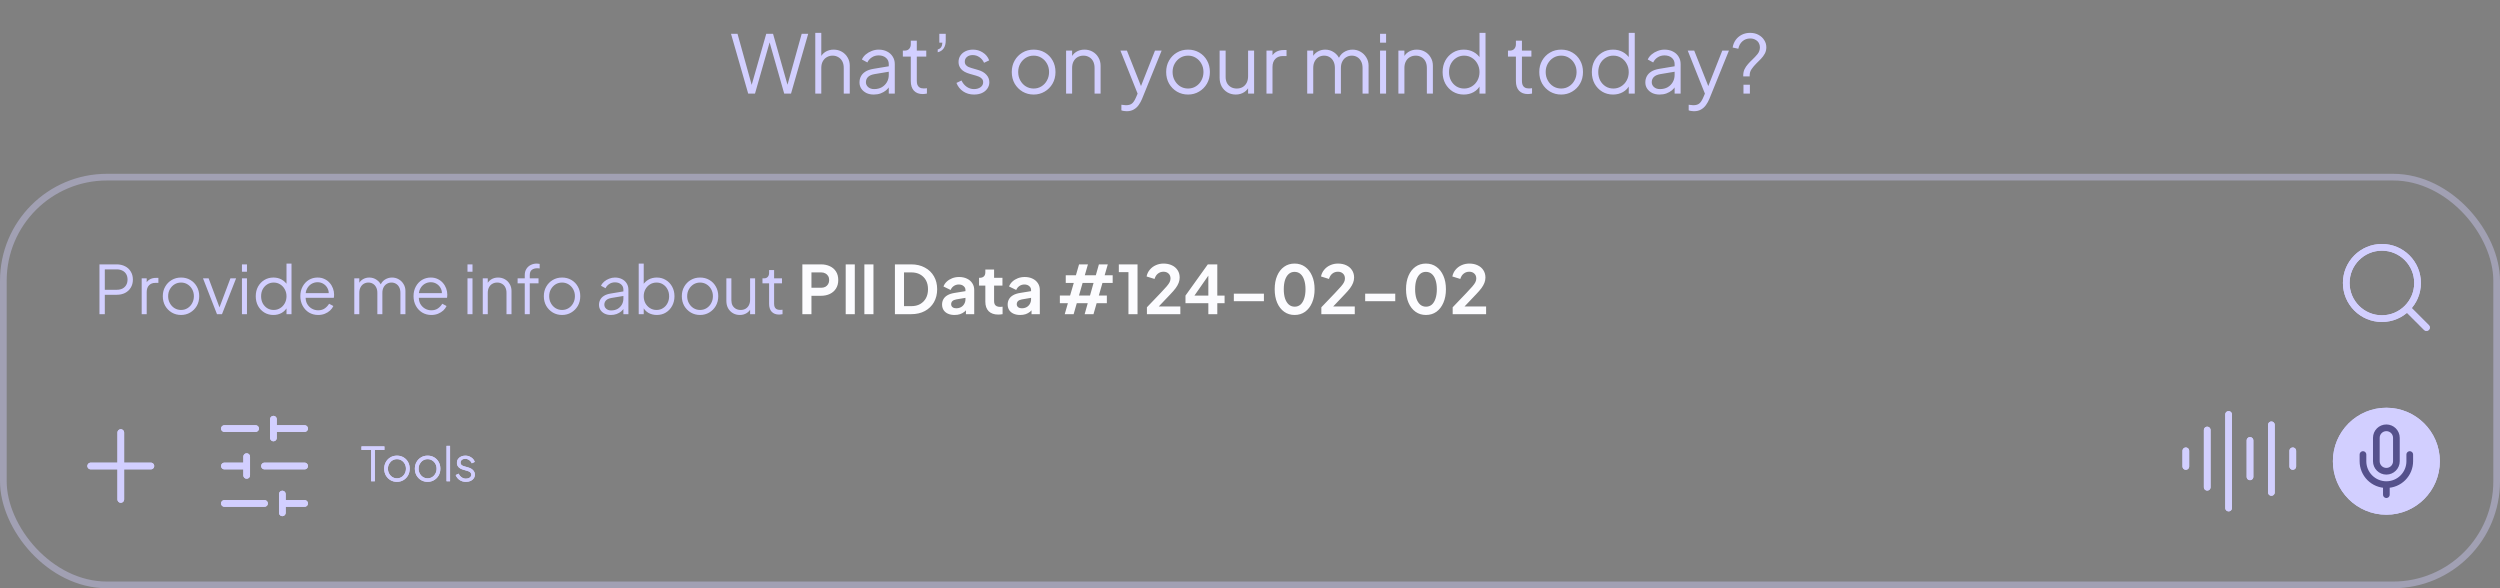 <svg width="374" height="88" viewBox="0 0 374 88" fill="none" xmlns="http://www.w3.org/2000/svg">
<rect x="0" y="0" width="374" height="88" fill="#808080" stroke="none"/>
<path d="M111.929 14L109.361 5.06H110.333L112.553 13.064H112.349L114.629 5.06H115.649L117.917 13.064H117.701L119.933 5.06H120.905L118.337 14H117.317L115.025 5.96H115.241L112.949 14H111.929ZM121.965 14V4.916H122.865V8.816L122.661 8.768C122.821 8.352 123.081 8.024 123.441 7.784C123.809 7.544 124.233 7.424 124.713 7.424C125.169 7.424 125.577 7.528 125.937 7.736C126.305 7.944 126.593 8.232 126.801 8.6C127.017 8.96 127.125 9.368 127.125 9.824V14H126.225V10.172C126.225 9.78 126.153 9.448 126.009 9.176C125.865 8.904 125.665 8.696 125.409 8.552C125.161 8.4 124.877 8.324 124.557 8.324C124.237 8.324 123.949 8.4 123.693 8.552C123.437 8.696 123.233 8.908 123.081 9.188C122.937 9.46 122.865 9.788 122.865 10.172V14H121.965ZM130.704 14.144C130.296 14.144 129.932 14.068 129.612 13.916C129.292 13.756 129.04 13.54 128.856 13.268C128.672 12.996 128.58 12.684 128.58 12.332C128.58 11.996 128.652 11.692 128.796 11.42C128.94 11.14 129.164 10.904 129.468 10.712C129.772 10.52 130.16 10.384 130.632 10.304L133.152 9.884V10.7L130.848 11.084C130.384 11.164 130.048 11.312 129.84 11.528C129.64 11.744 129.54 12 129.54 12.296C129.54 12.584 129.652 12.828 129.876 13.028C130.108 13.228 130.404 13.328 130.764 13.328C131.204 13.328 131.588 13.236 131.916 13.052C132.244 12.86 132.5 12.604 132.684 12.284C132.868 11.964 132.96 11.608 132.96 11.216V9.584C132.96 9.2 132.82 8.888 132.54 8.648C132.26 8.408 131.896 8.288 131.448 8.288C131.056 8.288 130.712 8.388 130.416 8.588C130.12 8.78 129.9 9.032 129.756 9.344L128.94 8.9C129.06 8.628 129.248 8.38 129.504 8.156C129.768 7.932 130.068 7.756 130.404 7.628C130.74 7.492 131.088 7.424 131.448 7.424C131.92 7.424 132.336 7.516 132.696 7.7C133.064 7.884 133.348 8.14 133.548 8.468C133.756 8.788 133.86 9.16 133.86 9.584V14H132.96V12.716L133.092 12.848C132.98 13.088 132.804 13.308 132.564 13.508C132.332 13.7 132.056 13.856 131.736 13.976C131.424 14.088 131.08 14.144 130.704 14.144ZM138.054 14.072C137.478 14.072 137.034 13.904 136.722 13.568C136.41 13.232 136.254 12.752 136.254 12.128V8.468H135.066V7.568H135.366C135.638 7.568 135.854 7.48 136.014 7.304C136.174 7.12 136.254 6.892 136.254 6.62V6.08H137.154V7.568H138.57V8.468H137.154V12.128C137.154 12.344 137.186 12.536 137.25 12.704C137.314 12.864 137.422 12.992 137.574 13.088C137.734 13.184 137.946 13.232 138.21 13.232C138.274 13.232 138.35 13.228 138.438 13.22C138.526 13.212 138.602 13.204 138.666 13.196V14C138.57 14.024 138.462 14.04 138.342 14.048C138.222 14.064 138.126 14.072 138.054 14.072ZM140.282 7.82V7.4C140.522 7.336 140.694 7.22 140.798 7.052C140.91 6.876 140.97 6.652 140.978 6.38H140.522V5.06H141.482V6.068C141.482 6.532 141.382 6.916 141.182 7.22C140.982 7.524 140.682 7.724 140.282 7.82ZM145.713 14.144C145.097 14.144 144.557 13.988 144.093 13.676C143.629 13.364 143.293 12.94 143.085 12.404L143.841 12.044C144.025 12.436 144.281 12.748 144.609 12.98C144.945 13.212 145.313 13.328 145.713 13.328C146.097 13.328 146.421 13.236 146.685 13.052C146.949 12.86 147.081 12.612 147.081 12.308C147.081 12.084 147.017 11.908 146.889 11.78C146.761 11.644 146.613 11.54 146.445 11.468C146.277 11.396 146.129 11.344 146.001 11.312L145.077 11.048C144.485 10.88 144.057 10.644 143.793 10.34C143.529 10.036 143.397 9.684 143.397 9.284C143.397 8.908 143.493 8.58 143.685 8.3C143.877 8.02 144.137 7.804 144.465 7.652C144.793 7.5 145.157 7.424 145.557 7.424C146.101 7.424 146.593 7.568 147.033 7.856C147.481 8.136 147.797 8.528 147.981 9.032L147.213 9.392C147.053 9.032 146.821 8.752 146.517 8.552C146.221 8.344 145.889 8.24 145.521 8.24C145.161 8.24 144.873 8.332 144.657 8.516C144.441 8.7 144.333 8.932 144.333 9.212C144.333 9.428 144.389 9.6 144.501 9.728C144.613 9.856 144.741 9.952 144.885 10.016C145.037 10.08 145.169 10.128 145.281 10.16L146.349 10.472C146.869 10.624 147.273 10.86 147.561 11.18C147.857 11.5 148.005 11.876 148.005 12.308C148.005 12.66 147.905 12.976 147.705 13.256C147.513 13.536 147.245 13.756 146.901 13.916C146.557 14.068 146.161 14.144 145.713 14.144ZM154.637 14.144C154.029 14.144 153.477 14 152.981 13.712C152.485 13.416 152.089 13.016 151.793 12.512C151.505 12 151.361 11.42 151.361 10.772C151.361 10.132 151.505 9.56 151.793 9.056C152.081 8.552 152.469 8.156 152.957 7.868C153.453 7.572 154.013 7.424 154.637 7.424C155.261 7.424 155.817 7.568 156.305 7.856C156.801 8.144 157.189 8.54 157.469 9.044C157.757 9.548 157.901 10.124 157.901 10.772C157.901 11.428 157.753 12.012 157.457 12.524C157.161 13.028 156.765 13.424 156.269 13.712C155.781 14 155.237 14.144 154.637 14.144ZM154.637 13.244C155.069 13.244 155.457 13.136 155.801 12.92C156.153 12.704 156.429 12.408 156.629 12.032C156.837 11.656 156.941 11.236 156.941 10.772C156.941 10.308 156.837 9.892 156.629 9.524C156.429 9.156 156.153 8.864 155.801 8.648C155.457 8.432 155.069 8.324 154.637 8.324C154.205 8.324 153.813 8.432 153.461 8.648C153.117 8.864 152.841 9.156 152.633 9.524C152.425 9.892 152.321 10.308 152.321 10.772C152.321 11.236 152.425 11.656 152.633 12.032C152.841 12.408 153.117 12.704 153.461 12.92C153.813 13.136 154.205 13.244 154.637 13.244ZM159.488 14V7.568H160.388V8.816L160.184 8.768C160.344 8.352 160.604 8.024 160.964 7.784C161.332 7.544 161.756 7.424 162.236 7.424C162.692 7.424 163.1 7.528 163.46 7.736C163.828 7.944 164.116 8.232 164.324 8.6C164.54 8.96 164.648 9.368 164.648 9.824V14H163.748V10.172C163.748 9.78 163.676 9.448 163.532 9.176C163.396 8.904 163.2 8.696 162.944 8.552C162.696 8.4 162.408 8.324 162.08 8.324C161.752 8.324 161.46 8.4 161.204 8.552C160.948 8.696 160.748 8.908 160.604 9.188C160.46 9.46 160.388 9.788 160.388 10.172V14H159.488ZM168.538 16.64C168.41 16.64 168.278 16.628 168.142 16.604C168.014 16.588 167.886 16.556 167.758 16.508V15.668C167.838 15.676 167.938 15.688 168.058 15.704C168.186 15.728 168.314 15.74 168.442 15.74C168.834 15.74 169.134 15.656 169.342 15.488C169.55 15.328 169.754 15.016 169.954 14.552L170.362 13.592L170.338 14.384L167.614 7.568H168.586L170.818 13.196H170.566L172.786 7.568H173.782L170.842 14.816C170.714 15.128 170.55 15.424 170.35 15.704C170.158 15.984 169.914 16.208 169.618 16.376C169.322 16.552 168.962 16.64 168.538 16.64ZM177.735 14.144C177.127 14.144 176.575 14 176.079 13.712C175.583 13.416 175.187 13.016 174.891 12.512C174.603 12 174.459 11.42 174.459 10.772C174.459 10.132 174.603 9.56 174.891 9.056C175.179 8.552 175.567 8.156 176.055 7.868C176.551 7.572 177.111 7.424 177.735 7.424C178.359 7.424 178.915 7.568 179.403 7.856C179.899 8.144 180.287 8.54 180.567 9.044C180.855 9.548 180.999 10.124 180.999 10.772C180.999 11.428 180.851 12.012 180.555 12.524C180.259 13.028 179.863 13.424 179.367 13.712C178.879 14 178.335 14.144 177.735 14.144ZM177.735 13.244C178.167 13.244 178.555 13.136 178.899 12.92C179.251 12.704 179.527 12.408 179.727 12.032C179.935 11.656 180.039 11.236 180.039 10.772C180.039 10.308 179.935 9.892 179.727 9.524C179.527 9.156 179.251 8.864 178.899 8.648C178.555 8.432 178.167 8.324 177.735 8.324C177.303 8.324 176.911 8.432 176.559 8.648C176.215 8.864 175.939 9.156 175.731 9.524C175.523 9.892 175.419 10.308 175.419 10.772C175.419 11.236 175.523 11.656 175.731 12.032C175.939 12.408 176.215 12.704 176.559 12.92C176.911 13.136 177.303 13.244 177.735 13.244ZM184.866 14.144C184.418 14.144 184.01 14.04 183.642 13.832C183.274 13.616 182.982 13.32 182.766 12.944C182.558 12.56 182.454 12.12 182.454 11.624V7.568H183.354V11.516C183.354 11.86 183.422 12.164 183.558 12.428C183.702 12.684 183.898 12.884 184.146 13.028C184.402 13.172 184.694 13.244 185.022 13.244C185.35 13.244 185.642 13.172 185.898 13.028C186.154 12.876 186.354 12.664 186.498 12.392C186.642 12.112 186.714 11.78 186.714 11.396V7.568H187.614V14H186.714V12.752L186.918 12.8C186.766 13.216 186.506 13.544 186.138 13.784C185.77 14.024 185.346 14.144 184.866 14.144ZM189.465 14V7.568H190.365V8.624L190.245 8.468C190.397 8.164 190.625 7.924 190.929 7.748C191.241 7.572 191.617 7.484 192.057 7.484H192.465V8.384H191.901C191.437 8.384 191.065 8.528 190.785 8.816C190.505 9.104 190.365 9.512 190.365 10.04V14H189.465ZM195.559 14V7.568H196.459V8.792L196.315 8.612C196.491 8.236 196.751 7.944 197.095 7.736C197.447 7.528 197.831 7.424 198.247 7.424C198.743 7.424 199.191 7.564 199.591 7.844C199.991 8.124 200.275 8.488 200.443 8.936L200.191 8.948C200.351 8.452 200.627 8.076 201.019 7.82C201.419 7.556 201.859 7.424 202.339 7.424C202.771 7.424 203.167 7.528 203.527 7.736C203.895 7.944 204.187 8.232 204.403 8.6C204.627 8.96 204.739 9.368 204.739 9.824V14H203.839V10.172C203.839 9.78 203.767 9.448 203.623 9.176C203.487 8.904 203.299 8.696 203.059 8.552C202.819 8.4 202.543 8.324 202.231 8.324C201.927 8.324 201.651 8.4 201.403 8.552C201.155 8.696 200.959 8.908 200.815 9.188C200.671 9.46 200.599 9.788 200.599 10.172V14H199.699V10.172C199.699 9.78 199.627 9.448 199.483 9.176C199.347 8.904 199.159 8.696 198.919 8.552C198.679 8.4 198.403 8.324 198.091 8.324C197.779 8.324 197.499 8.4 197.251 8.552C197.011 8.696 196.819 8.908 196.675 9.188C196.531 9.46 196.459 9.788 196.459 10.172V14H195.559ZM206.457 14V7.568H207.357V14H206.457ZM206.457 6.38V5.06H207.357V6.38H206.457ZM209.199 14V7.568H210.099V8.816L209.895 8.768C210.055 8.352 210.315 8.024 210.675 7.784C211.043 7.544 211.467 7.424 211.947 7.424C212.403 7.424 212.811 7.528 213.171 7.736C213.539 7.944 213.827 8.232 214.035 8.6C214.251 8.96 214.359 9.368 214.359 9.824V14H213.459V10.172C213.459 9.78 213.387 9.448 213.243 9.176C213.107 8.904 212.911 8.696 212.655 8.552C212.407 8.4 212.119 8.324 211.791 8.324C211.463 8.324 211.171 8.4 210.915 8.552C210.659 8.696 210.459 8.908 210.315 9.188C210.171 9.46 210.099 9.788 210.099 10.172V14H209.199ZM218.982 14.144C218.382 14.144 217.842 14 217.362 13.712C216.882 13.416 216.502 13.016 216.222 12.512C215.95 12 215.814 11.424 215.814 10.784C215.814 10.136 215.95 9.56 216.222 9.056C216.502 8.552 216.878 8.156 217.35 7.868C217.83 7.572 218.374 7.424 218.982 7.424C219.534 7.424 220.026 7.544 220.458 7.784C220.89 8.024 221.23 8.348 221.478 8.756L221.334 9.008V4.916H222.234V14H221.334V12.56L221.478 12.692C221.254 13.156 220.918 13.516 220.47 13.772C220.03 14.02 219.534 14.144 218.982 14.144ZM219.03 13.244C219.462 13.244 219.85 13.136 220.194 12.92C220.546 12.704 220.822 12.412 221.022 12.044C221.23 11.668 221.334 11.248 221.334 10.784C221.334 10.32 221.23 9.904 221.022 9.536C220.822 9.16 220.546 8.864 220.194 8.648C219.85 8.432 219.462 8.324 219.03 8.324C218.606 8.324 218.222 8.432 217.878 8.648C217.534 8.864 217.262 9.156 217.062 9.524C216.87 9.892 216.774 10.312 216.774 10.784C216.774 11.248 216.87 11.668 217.062 12.044C217.262 12.412 217.53 12.704 217.866 12.92C218.21 13.136 218.598 13.244 219.03 13.244ZM228.581 14.072C228.005 14.072 227.561 13.904 227.249 13.568C226.937 13.232 226.781 12.752 226.781 12.128V8.468H225.593V7.568H225.893C226.165 7.568 226.381 7.48 226.541 7.304C226.701 7.12 226.781 6.892 226.781 6.62V6.08H227.681V7.568H229.097V8.468H227.681V12.128C227.681 12.344 227.713 12.536 227.777 12.704C227.841 12.864 227.949 12.992 228.101 13.088C228.261 13.184 228.473 13.232 228.737 13.232C228.801 13.232 228.877 13.228 228.965 13.22C229.053 13.212 229.129 13.204 229.193 13.196V14C229.097 14.024 228.989 14.04 228.869 14.048C228.749 14.064 228.653 14.072 228.581 14.072ZM233.551 14.144C232.943 14.144 232.391 14 231.895 13.712C231.399 13.416 231.003 13.016 230.707 12.512C230.419 12 230.275 11.42 230.275 10.772C230.275 10.132 230.419 9.56 230.707 9.056C230.995 8.552 231.383 8.156 231.871 7.868C232.367 7.572 232.927 7.424 233.551 7.424C234.175 7.424 234.731 7.568 235.219 7.856C235.715 8.144 236.103 8.54 236.383 9.044C236.671 9.548 236.815 10.124 236.815 10.772C236.815 11.428 236.667 12.012 236.371 12.524C236.075 13.028 235.679 13.424 235.183 13.712C234.695 14 234.151 14.144 233.551 14.144ZM233.551 13.244C233.983 13.244 234.371 13.136 234.715 12.92C235.067 12.704 235.343 12.408 235.543 12.032C235.751 11.656 235.855 11.236 235.855 10.772C235.855 10.308 235.751 9.892 235.543 9.524C235.343 9.156 235.067 8.864 234.715 8.648C234.371 8.432 233.983 8.324 233.551 8.324C233.119 8.324 232.727 8.432 232.375 8.648C232.031 8.864 231.755 9.156 231.547 9.524C231.339 9.892 231.235 10.308 231.235 10.772C231.235 11.236 231.339 11.656 231.547 12.032C231.755 12.408 232.031 12.704 232.375 12.92C232.727 13.136 233.119 13.244 233.551 13.244ZM241.307 14.144C240.707 14.144 240.167 14 239.687 13.712C239.207 13.416 238.827 13.016 238.547 12.512C238.275 12 238.139 11.424 238.139 10.784C238.139 10.136 238.275 9.56 238.547 9.056C238.827 8.552 239.203 8.156 239.675 7.868C240.155 7.572 240.699 7.424 241.307 7.424C241.859 7.424 242.351 7.544 242.783 7.784C243.215 8.024 243.555 8.348 243.803 8.756L243.659 9.008V4.916H244.559V14H243.659V12.56L243.803 12.692C243.579 13.156 243.243 13.516 242.795 13.772C242.355 14.02 241.859 14.144 241.307 14.144ZM241.355 13.244C241.787 13.244 242.175 13.136 242.519 12.92C242.871 12.704 243.147 12.412 243.347 12.044C243.555 11.668 243.659 11.248 243.659 10.784C243.659 10.32 243.555 9.904 243.347 9.536C243.147 9.16 242.871 8.864 242.519 8.648C242.175 8.432 241.787 8.324 241.355 8.324C240.931 8.324 240.547 8.432 240.203 8.648C239.859 8.864 239.587 9.156 239.387 9.524C239.195 9.892 239.099 10.312 239.099 10.784C239.099 11.248 239.195 11.668 239.387 12.044C239.587 12.412 239.855 12.704 240.191 12.92C240.535 13.136 240.923 13.244 241.355 13.244ZM248.266 14.144C247.858 14.144 247.494 14.068 247.174 13.916C246.854 13.756 246.602 13.54 246.418 13.268C246.234 12.996 246.142 12.684 246.142 12.332C246.142 11.996 246.214 11.692 246.358 11.42C246.502 11.14 246.726 10.904 247.03 10.712C247.334 10.52 247.722 10.384 248.194 10.304L250.714 9.884V10.7L248.41 11.084C247.946 11.164 247.61 11.312 247.402 11.528C247.202 11.744 247.102 12 247.102 12.296C247.102 12.584 247.214 12.828 247.438 13.028C247.67 13.228 247.966 13.328 248.326 13.328C248.766 13.328 249.15 13.236 249.478 13.052C249.806 12.86 250.062 12.604 250.246 12.284C250.43 11.964 250.522 11.608 250.522 11.216V9.584C250.522 9.2 250.382 8.888 250.102 8.648C249.822 8.408 249.458 8.288 249.01 8.288C248.618 8.288 248.274 8.388 247.978 8.588C247.682 8.78 247.462 9.032 247.318 9.344L246.502 8.9C246.622 8.628 246.81 8.38 247.066 8.156C247.33 7.932 247.63 7.756 247.966 7.628C248.302 7.492 248.65 7.424 249.01 7.424C249.482 7.424 249.898 7.516 250.258 7.7C250.626 7.884 250.91 8.14 251.11 8.468C251.318 8.788 251.422 9.16 251.422 9.584V14H250.522V12.716L250.654 12.848C250.542 13.088 250.366 13.308 250.126 13.508C249.894 13.7 249.618 13.856 249.298 13.976C248.986 14.088 248.642 14.144 248.266 14.144ZM253.406 16.64C253.278 16.64 253.146 16.628 253.01 16.604C252.882 16.588 252.754 16.556 252.626 16.508V15.668C252.706 15.676 252.806 15.688 252.926 15.704C253.054 15.728 253.182 15.74 253.31 15.74C253.702 15.74 254.002 15.656 254.21 15.488C254.418 15.328 254.622 15.016 254.822 14.552L255.23 13.592L255.206 14.384L252.482 7.568H253.454L255.686 13.196H255.434L257.654 7.568H258.65L255.71 14.816C255.582 15.128 255.418 15.424 255.218 15.704C255.026 15.984 254.782 16.208 254.486 16.376C254.19 16.552 253.83 16.64 253.406 16.64ZM260.787 11.432V11.312C260.787 10.952 260.851 10.636 260.979 10.364C261.115 10.084 261.283 9.832 261.483 9.608C261.683 9.376 261.891 9.16 262.107 8.96C262.411 8.672 262.683 8.384 262.923 8.096C263.163 7.8 263.283 7.456 263.283 7.064C263.283 6.84 263.227 6.628 263.115 6.428C263.003 6.228 262.835 6.068 262.611 5.948C262.395 5.82 262.131 5.756 261.819 5.756C261.371 5.756 260.987 5.896 260.667 6.176C260.347 6.456 260.143 6.828 260.055 7.292L259.203 7.112C259.275 6.672 259.431 6.288 259.671 5.96C259.911 5.632 260.215 5.376 260.583 5.192C260.951 5.008 261.363 4.916 261.819 4.916C262.299 4.916 262.719 5.016 263.079 5.216C263.447 5.416 263.731 5.68 263.931 6.008C264.139 6.328 264.243 6.68 264.243 7.064C264.243 7.424 264.167 7.744 264.015 8.024C263.863 8.304 263.671 8.564 263.439 8.804C263.207 9.036 262.975 9.268 262.743 9.5C262.479 9.764 262.247 10.04 262.047 10.328C261.847 10.608 261.747 10.936 261.747 11.312V11.432H260.787ZM260.823 14V12.68H261.783V14H260.823Z" fill="#D2CFFF"/>
<rect x="0.5" y="26.5" width="373" height="61" rx="15.5" stroke="#D2CFFF" stroke-opacity="0.4"/>
<path d="M363 49L360.107 46.107M361.667 42.333C361.667 45.279 359.279 47.667 356.333 47.667C353.388 47.667 351 45.279 351 42.333C351 39.388 353.388 37 356.333 37C359.279 37 361.667 39.388 361.667 42.333Z" stroke="#D2CFFF" stroke-linecap="round" stroke-linejoin="round"/>
<path d="M14.88 47V39.55H17.44C17.927 39.55 18.353 39.647 18.72 39.84C19.087 40.027 19.37 40.293 19.57 40.64C19.777 40.98 19.88 41.377 19.88 41.83C19.88 42.283 19.777 42.68 19.57 43.02C19.37 43.36 19.087 43.627 18.72 43.82C18.36 44.007 17.933 44.1 17.44 44.1H15.68V47H14.88ZM15.68 43.35H17.48C17.8 43.35 18.08 43.29 18.32 43.17C18.56 43.043 18.747 42.867 18.88 42.64C19.013 42.407 19.08 42.133 19.08 41.82C19.08 41.507 19.013 41.237 18.88 41.01C18.747 40.783 18.56 40.61 18.32 40.49C18.08 40.363 17.8 40.3 17.48 40.3H15.68V43.35ZM21.196 47V41.64H21.946V42.52L21.846 42.39C21.972 42.137 22.162 41.937 22.416 41.79C22.676 41.643 22.989 41.57 23.356 41.57H23.696V42.32H23.226C22.839 42.32 22.529 42.44 22.296 42.68C22.062 42.92 21.946 43.26 21.946 43.7V47H21.196ZM27.085 47.12C26.578 47.12 26.118 47 25.705 46.76C25.291 46.513 24.961 46.18 24.715 45.76C24.475 45.333 24.355 44.85 24.355 44.31C24.355 43.777 24.475 43.3 24.715 42.88C24.955 42.46 25.278 42.13 25.685 41.89C26.098 41.643 26.565 41.52 27.085 41.52C27.605 41.52 28.068 41.64 28.475 41.88C28.888 42.12 29.211 42.45 29.445 42.87C29.685 43.29 29.805 43.77 29.805 44.31C29.805 44.857 29.681 45.343 29.435 45.77C29.188 46.19 28.858 46.52 28.445 46.76C28.038 47 27.585 47.12 27.085 47.12ZM27.085 46.37C27.445 46.37 27.768 46.28 28.055 46.1C28.348 45.92 28.578 45.673 28.745 45.36C28.918 45.047 29.005 44.697 29.005 44.31C29.005 43.923 28.918 43.577 28.745 43.27C28.578 42.963 28.348 42.72 28.055 42.54C27.768 42.36 27.445 42.27 27.085 42.27C26.725 42.27 26.398 42.36 26.105 42.54C25.818 42.72 25.588 42.963 25.415 43.27C25.241 43.577 25.155 43.923 25.155 44.31C25.155 44.697 25.241 45.047 25.415 45.36C25.588 45.673 25.818 45.92 26.105 46.1C26.398 46.28 26.725 46.37 27.085 46.37ZM32.46 47L30.37 41.64H31.21L32.97 46.34H32.7L34.47 41.64H35.32L33.21 47H32.46ZM36.196 47V41.64H36.946V47H36.196ZM36.196 40.65V39.55H36.946V40.65H36.196ZM40.901 47.12C40.401 47.12 39.951 47 39.551 46.76C39.151 46.513 38.834 46.18 38.601 45.76C38.374 45.333 38.261 44.853 38.261 44.32C38.261 43.78 38.374 43.3 38.601 42.88C38.834 42.46 39.148 42.13 39.541 41.89C39.941 41.643 40.394 41.52 40.901 41.52C41.361 41.52 41.771 41.62 42.131 41.82C42.491 42.02 42.774 42.29 42.981 42.63L42.861 42.84V39.43H43.611V47H42.861V45.8L42.981 45.91C42.794 46.297 42.514 46.597 42.141 46.81C41.774 47.017 41.361 47.12 40.901 47.12ZM40.941 46.37C41.301 46.37 41.624 46.28 41.911 46.1C42.204 45.92 42.434 45.677 42.601 45.37C42.774 45.057 42.861 44.707 42.861 44.32C42.861 43.933 42.774 43.587 42.601 43.28C42.434 42.967 42.204 42.72 41.911 42.54C41.624 42.36 41.301 42.27 40.941 42.27C40.588 42.27 40.268 42.36 39.981 42.54C39.694 42.72 39.468 42.963 39.301 43.27C39.141 43.577 39.061 43.927 39.061 44.32C39.061 44.707 39.141 45.057 39.301 45.37C39.468 45.677 39.691 45.92 39.971 46.1C40.258 46.28 40.581 46.37 40.941 46.37ZM47.591 47.12C47.091 47.12 46.638 47 46.231 46.76C45.831 46.513 45.514 46.177 45.281 45.75C45.047 45.323 44.931 44.84 44.931 44.3C44.931 43.76 45.044 43.283 45.271 42.87C45.498 42.45 45.804 42.12 46.191 41.88C46.584 41.64 47.024 41.52 47.511 41.52C47.898 41.52 48.241 41.593 48.541 41.74C48.847 41.88 49.108 42.073 49.321 42.32C49.534 42.56 49.697 42.833 49.811 43.14C49.924 43.44 49.981 43.75 49.981 44.07C49.981 44.137 49.977 44.213 49.971 44.3C49.964 44.38 49.954 44.463 49.941 44.55H45.411V43.85H49.511L49.151 44.15C49.211 43.783 49.167 43.457 49.021 43.17C48.881 42.877 48.678 42.647 48.411 42.48C48.144 42.307 47.844 42.22 47.511 42.22C47.178 42.22 46.867 42.307 46.581 42.48C46.301 42.653 46.081 42.897 45.921 43.21C45.761 43.517 45.697 43.883 45.731 44.31C45.697 44.737 45.764 45.11 45.931 45.43C46.104 45.743 46.337 45.987 46.631 46.16C46.931 46.333 47.251 46.42 47.591 46.42C47.984 46.42 48.314 46.327 48.581 46.14C48.847 45.953 49.064 45.72 49.231 45.44L49.871 45.78C49.764 46.02 49.601 46.243 49.381 46.45C49.161 46.65 48.898 46.813 48.591 46.94C48.291 47.06 47.958 47.12 47.591 47.12ZM53.002 47V41.64H53.752V42.66L53.632 42.51C53.779 42.197 53.996 41.953 54.282 41.78C54.576 41.607 54.896 41.52 55.242 41.52C55.656 41.52 56.029 41.637 56.362 41.87C56.696 42.103 56.932 42.407 57.072 42.78L56.862 42.79C56.996 42.377 57.226 42.063 57.552 41.85C57.886 41.63 58.252 41.52 58.652 41.52C59.012 41.52 59.342 41.607 59.642 41.78C59.949 41.953 60.192 42.193 60.372 42.5C60.559 42.8 60.652 43.14 60.652 43.52V47H59.902V43.81C59.902 43.483 59.842 43.207 59.722 42.98C59.609 42.753 59.452 42.58 59.252 42.46C59.052 42.333 58.822 42.27 58.562 42.27C58.309 42.27 58.079 42.333 57.872 42.46C57.666 42.58 57.502 42.757 57.382 42.99C57.262 43.217 57.202 43.49 57.202 43.81V47H56.452V43.81C56.452 43.483 56.392 43.207 56.272 42.98C56.159 42.753 56.002 42.58 55.802 42.46C55.602 42.333 55.372 42.27 55.112 42.27C54.852 42.27 54.619 42.333 54.412 42.46C54.212 42.58 54.052 42.757 53.932 42.99C53.812 43.217 53.752 43.49 53.752 43.81V47H53.002ZM64.525 47.12C64.025 47.12 63.571 47 63.164 46.76C62.764 46.513 62.448 46.177 62.215 45.75C61.981 45.323 61.864 44.84 61.864 44.3C61.864 43.76 61.978 43.283 62.205 42.87C62.431 42.45 62.738 42.12 63.124 41.88C63.518 41.64 63.958 41.52 64.445 41.52C64.831 41.52 65.174 41.593 65.475 41.74C65.781 41.88 66.041 42.073 66.254 42.32C66.468 42.56 66.631 42.833 66.745 43.14C66.858 43.44 66.915 43.75 66.915 44.07C66.915 44.137 66.911 44.213 66.904 44.3C66.898 44.38 66.888 44.463 66.874 44.55H62.344V43.85H66.445L66.085 44.15C66.144 43.783 66.101 43.457 65.954 43.17C65.814 42.877 65.611 42.647 65.344 42.48C65.078 42.307 64.778 42.22 64.445 42.22C64.111 42.22 63.801 42.307 63.514 42.48C63.234 42.653 63.014 42.897 62.855 43.21C62.694 43.517 62.631 43.883 62.664 44.31C62.631 44.737 62.698 45.11 62.864 45.43C63.038 45.743 63.271 45.987 63.565 46.16C63.864 46.333 64.184 46.42 64.525 46.42C64.918 46.42 65.248 46.327 65.514 46.14C65.781 45.953 65.998 45.72 66.165 45.44L66.805 45.78C66.698 46.02 66.534 46.243 66.314 46.45C66.094 46.65 65.831 46.813 65.525 46.94C65.225 47.06 64.891 47.12 64.525 47.12ZM69.936 47V41.64H70.686V47H69.936ZM69.936 40.65V39.55H70.686V40.65H69.936ZM72.221 47V41.64H72.971V42.68L72.801 42.64C72.934 42.293 73.151 42.02 73.451 41.82C73.758 41.62 74.111 41.52 74.511 41.52C74.891 41.52 75.231 41.607 75.531 41.78C75.838 41.953 76.078 42.193 76.251 42.5C76.431 42.8 76.521 43.14 76.521 43.52V47H75.771V43.81C75.771 43.483 75.711 43.207 75.591 42.98C75.478 42.753 75.314 42.58 75.101 42.46C74.894 42.333 74.654 42.27 74.381 42.27C74.108 42.27 73.865 42.333 73.651 42.46C73.438 42.58 73.271 42.757 73.151 42.99C73.031 43.217 72.971 43.49 72.971 43.81V47H72.221ZM78.504 47V42.39H77.434V41.64H78.504V41.16C78.504 40.787 78.587 40.473 78.754 40.22C78.92 39.96 79.14 39.763 79.414 39.63C79.687 39.497 79.98 39.43 80.294 39.43C80.36 39.43 80.437 39.437 80.524 39.45C80.61 39.457 80.68 39.467 80.734 39.48V40.16C80.687 40.147 80.624 40.14 80.544 40.14C80.464 40.133 80.407 40.13 80.374 40.13C80.054 40.13 79.787 40.207 79.574 40.36C79.36 40.513 79.254 40.78 79.254 41.16V41.64H80.564V42.39H79.254V47H78.504ZM84.087 47.12C83.58 47.12 83.12 47 82.707 46.76C82.293 46.513 81.963 46.18 81.717 45.76C81.477 45.333 81.357 44.85 81.357 44.31C81.357 43.777 81.477 43.3 81.717 42.88C81.957 42.46 82.28 42.13 82.687 41.89C83.1 41.643 83.567 41.52 84.087 41.52C84.607 41.52 85.07 41.64 85.477 41.88C85.89 42.12 86.213 42.45 86.447 42.87C86.687 43.29 86.807 43.77 86.807 44.31C86.807 44.857 86.683 45.343 86.437 45.77C86.19 46.19 85.86 46.52 85.447 46.76C85.04 47 84.587 47.12 84.087 47.12ZM84.087 46.37C84.447 46.37 84.77 46.28 85.057 46.1C85.35 45.92 85.58 45.673 85.747 45.36C85.92 45.047 86.007 44.697 86.007 44.31C86.007 43.923 85.92 43.577 85.747 43.27C85.58 42.963 85.35 42.72 85.057 42.54C84.77 42.36 84.447 42.27 84.087 42.27C83.727 42.27 83.4 42.36 83.107 42.54C82.82 42.72 82.59 42.963 82.417 43.27C82.243 43.577 82.157 43.923 82.157 44.31C82.157 44.697 82.243 45.047 82.417 45.36C82.59 45.673 82.82 45.92 83.107 46.1C83.4 46.28 83.727 46.37 84.087 46.37ZM91.379 47.12C91.039 47.12 90.735 47.057 90.469 46.93C90.202 46.797 89.992 46.617 89.839 46.39C89.685 46.163 89.609 45.903 89.609 45.61C89.609 45.33 89.669 45.077 89.789 44.85C89.909 44.617 90.095 44.42 90.349 44.26C90.602 44.1 90.925 43.987 91.319 43.92L93.419 43.57V44.25L91.499 44.57C91.112 44.637 90.832 44.76 90.659 44.94C90.492 45.12 90.409 45.333 90.409 45.58C90.409 45.82 90.502 46.023 90.689 46.19C90.882 46.357 91.129 46.44 91.429 46.44C91.795 46.44 92.115 46.363 92.389 46.21C92.662 46.05 92.875 45.837 93.029 45.57C93.182 45.303 93.259 45.007 93.259 44.68V43.32C93.259 43 93.142 42.74 92.909 42.54C92.675 42.34 92.372 42.24 91.999 42.24C91.672 42.24 91.385 42.323 91.139 42.49C90.892 42.65 90.709 42.86 90.589 43.12L89.909 42.75C90.009 42.523 90.165 42.317 90.379 42.13C90.599 41.943 90.849 41.797 91.129 41.69C91.409 41.577 91.699 41.52 91.999 41.52C92.392 41.52 92.739 41.597 93.039 41.75C93.345 41.903 93.582 42.117 93.749 42.39C93.922 42.657 94.009 42.967 94.009 43.32V47H93.259V45.93L93.369 46.04C93.275 46.24 93.129 46.423 92.929 46.59C92.735 46.75 92.505 46.88 92.239 46.98C91.979 47.073 91.692 47.12 91.379 47.12ZM98.261 47.12C97.801 47.12 97.385 47.017 97.011 46.81C96.645 46.597 96.368 46.297 96.181 45.91L96.301 45.8V47H95.551V39.43H96.301V42.84L96.181 42.63C96.395 42.29 96.678 42.02 97.031 41.82C97.391 41.62 97.801 41.52 98.261 41.52C98.768 41.52 99.218 41.643 99.611 41.89C100.011 42.13 100.325 42.46 100.551 42.88C100.785 43.3 100.901 43.78 100.901 44.32C100.901 44.853 100.785 45.333 100.551 45.76C100.325 46.18 100.011 46.513 99.611 46.76C99.218 47 98.768 47.12 98.261 47.12ZM98.221 46.37C98.581 46.37 98.901 46.28 99.181 46.1C99.468 45.92 99.691 45.677 99.851 45.37C100.018 45.057 100.101 44.707 100.101 44.32C100.101 43.927 100.018 43.577 99.851 43.27C99.691 42.963 99.468 42.72 99.181 42.54C98.901 42.36 98.581 42.27 98.221 42.27C97.861 42.27 97.535 42.36 97.241 42.54C96.955 42.72 96.725 42.967 96.551 43.28C96.385 43.587 96.301 43.933 96.301 44.32C96.301 44.707 96.385 45.057 96.551 45.37C96.725 45.677 96.955 45.92 97.241 46.1C97.535 46.28 97.861 46.37 98.221 46.37ZM104.731 47.12C104.225 47.12 103.765 47 103.351 46.76C102.938 46.513 102.608 46.18 102.361 45.76C102.121 45.333 102.001 44.85 102.001 44.31C102.001 43.777 102.121 43.3 102.361 42.88C102.601 42.46 102.925 42.13 103.331 41.89C103.745 41.643 104.211 41.52 104.731 41.52C105.251 41.52 105.715 41.64 106.121 41.88C106.535 42.12 106.858 42.45 107.091 42.87C107.331 43.29 107.451 43.77 107.451 44.31C107.451 44.857 107.328 45.343 107.081 45.77C106.835 46.19 106.505 46.52 106.091 46.76C105.685 47 105.231 47.12 104.731 47.12ZM104.731 46.37C105.091 46.37 105.415 46.28 105.701 46.1C105.995 45.92 106.225 45.673 106.391 45.36C106.565 45.047 106.651 44.697 106.651 44.31C106.651 43.923 106.565 43.577 106.391 43.27C106.225 42.963 105.995 42.72 105.701 42.54C105.415 42.36 105.091 42.27 104.731 42.27C104.371 42.27 104.045 42.36 103.751 42.54C103.465 42.72 103.235 42.963 103.061 43.27C102.888 43.577 102.801 43.923 102.801 44.31C102.801 44.697 102.888 45.047 103.061 45.36C103.235 45.673 103.465 45.92 103.751 46.1C104.045 46.28 104.371 46.37 104.731 46.37ZM110.674 47.12C110.301 47.12 109.961 47.033 109.654 46.86C109.347 46.68 109.104 46.433 108.924 46.12C108.751 45.8 108.664 45.433 108.664 45.02V41.64H109.414V44.93C109.414 45.217 109.471 45.47 109.584 45.69C109.704 45.903 109.867 46.07 110.074 46.19C110.287 46.31 110.531 46.37 110.804 46.37C111.077 46.37 111.321 46.31 111.534 46.19C111.747 46.063 111.914 45.887 112.034 45.66C112.154 45.427 112.214 45.15 112.214 44.83V41.64H112.964V47H112.214V45.96L112.384 46C112.257 46.347 112.041 46.62 111.734 46.82C111.427 47.02 111.074 47.12 110.674 47.12ZM116.556 47.06C116.076 47.06 115.706 46.92 115.446 46.64C115.186 46.36 115.056 45.96 115.056 45.44V42.39H114.066V41.64H114.316C114.543 41.64 114.723 41.567 114.856 41.42C114.99 41.267 115.056 41.077 115.056 40.85V40.4H115.806V41.64H116.986V42.39H115.806V45.44C115.806 45.62 115.833 45.78 115.886 45.92C115.94 46.053 116.03 46.16 116.156 46.24C116.29 46.32 116.466 46.36 116.686 46.36C116.74 46.36 116.803 46.357 116.876 46.35C116.95 46.343 117.013 46.337 117.066 46.33V47C116.986 47.02 116.896 47.033 116.796 47.04C116.696 47.053 116.616 47.06 116.556 47.06Z" fill="#D2CFFF"/>
<path d="M120.033 47V39.55H122.813C123.319 39.55 123.766 39.643 124.153 39.83C124.546 40.01 124.853 40.277 125.073 40.63C125.293 40.977 125.403 41.4 125.403 41.9C125.403 42.393 125.289 42.817 125.063 43.17C124.843 43.517 124.539 43.783 124.153 43.97C123.766 44.157 123.319 44.25 122.813 44.25H121.393V47H120.033ZM121.393 43.05H122.833C123.079 43.05 123.293 43.003 123.473 42.91C123.653 42.81 123.793 42.673 123.893 42.5C123.993 42.327 124.043 42.127 124.043 41.9C124.043 41.667 123.993 41.467 123.893 41.3C123.793 41.127 123.653 40.993 123.473 40.9C123.293 40.8 123.079 40.75 122.833 40.75H121.393V43.05ZM126.517 47V39.55H127.877V47H126.517ZM129.31 47V39.55H130.67V47H129.31ZM133.88 47V39.55H136.31C137.097 39.55 137.78 39.71 138.36 40.03C138.947 40.343 139.4 40.78 139.72 41.34C140.04 41.893 140.2 42.537 140.2 43.27C140.2 43.997 140.04 44.643 139.72 45.21C139.4 45.77 138.947 46.21 138.36 46.53C137.78 46.843 137.097 47 136.31 47H133.88ZM135.24 45.8H136.34C136.847 45.8 137.283 45.697 137.65 45.49C138.023 45.277 138.313 44.983 138.52 44.61C138.727 44.23 138.83 43.783 138.83 43.27C138.83 42.75 138.727 42.303 138.52 41.93C138.313 41.557 138.023 41.267 137.65 41.06C137.283 40.853 136.847 40.75 136.34 40.75H135.24V45.8ZM142.803 47.12C142.423 47.12 142.093 47.057 141.813 46.93C141.533 46.803 141.316 46.623 141.163 46.39C141.01 46.15 140.933 45.873 140.933 45.56C140.933 45.26 141 44.993 141.133 44.76C141.266 44.52 141.473 44.32 141.753 44.16C142.033 44 142.386 43.887 142.813 43.82L144.593 43.53V44.53L143.063 44.79C142.803 44.837 142.61 44.92 142.483 45.04C142.356 45.16 142.293 45.317 142.293 45.51C142.293 45.697 142.363 45.847 142.503 45.96C142.65 46.067 142.83 46.12 143.043 46.12C143.316 46.12 143.556 46.063 143.763 45.95C143.976 45.83 144.14 45.667 144.253 45.46C144.373 45.253 144.433 45.027 144.433 44.78V43.38C144.433 43.147 144.34 42.953 144.153 42.8C143.973 42.64 143.733 42.56 143.433 42.56C143.153 42.56 142.903 42.637 142.683 42.79C142.47 42.937 142.313 43.133 142.213 43.38L141.143 42.86C141.25 42.573 141.416 42.327 141.643 42.12C141.876 41.907 142.15 41.74 142.463 41.62C142.776 41.5 143.116 41.44 143.483 41.44C143.93 41.44 144.323 41.523 144.663 41.69C145.003 41.85 145.266 42.077 145.453 42.37C145.646 42.657 145.743 42.993 145.743 43.38V47H144.503V46.07L144.783 46.05C144.643 46.283 144.476 46.48 144.283 46.64C144.09 46.793 143.87 46.913 143.623 47C143.376 47.08 143.103 47.12 142.803 47.12ZM149.336 47.06C148.723 47.06 148.246 46.893 147.906 46.56C147.573 46.22 147.406 45.743 147.406 45.13V42.73H146.466V41.56H146.566C146.833 41.56 147.039 41.49 147.186 41.35C147.333 41.21 147.406 41.007 147.406 40.74V40.32H148.716V41.56H149.966V42.73H148.716V45.06C148.716 45.24 148.746 45.393 148.806 45.52C148.873 45.647 148.973 45.743 149.106 45.81C149.246 45.877 149.423 45.91 149.636 45.91C149.683 45.91 149.736 45.907 149.796 45.9C149.863 45.893 149.926 45.887 149.986 45.88V47C149.893 47.013 149.786 47.027 149.666 47.04C149.546 47.053 149.436 47.06 149.336 47.06ZM152.617 47.12C152.237 47.12 151.907 47.057 151.627 46.93C151.347 46.803 151.131 46.623 150.977 46.39C150.824 46.15 150.747 45.873 150.747 45.56C150.747 45.26 150.814 44.993 150.947 44.76C151.081 44.52 151.287 44.32 151.567 44.16C151.847 44 152.201 43.887 152.627 43.82L154.407 43.53V44.53L152.877 44.79C152.617 44.837 152.424 44.92 152.297 45.04C152.171 45.16 152.107 45.317 152.107 45.51C152.107 45.697 152.177 45.847 152.317 45.96C152.464 46.067 152.644 46.12 152.857 46.12C153.131 46.12 153.371 46.063 153.577 45.95C153.791 45.83 153.954 45.667 154.067 45.46C154.187 45.253 154.247 45.027 154.247 44.78V43.38C154.247 43.147 154.154 42.953 153.967 42.8C153.787 42.64 153.547 42.56 153.247 42.56C152.967 42.56 152.717 42.637 152.497 42.79C152.284 42.937 152.127 43.133 152.027 43.38L150.957 42.86C151.064 42.573 151.231 42.327 151.457 42.12C151.691 41.907 151.964 41.74 152.277 41.62C152.591 41.5 152.931 41.44 153.297 41.44C153.744 41.44 154.137 41.523 154.477 41.69C154.817 41.85 155.081 42.077 155.267 42.37C155.461 42.657 155.557 42.993 155.557 43.38V47H154.317V46.07L154.597 46.05C154.457 46.283 154.291 46.48 154.097 46.64C153.904 46.793 153.684 46.913 153.437 47C153.191 47.08 152.917 47.12 152.617 47.12ZM159.286 47L159.756 45.36H158.556V44.21H160.086L160.636 42.33H159.436V41.18H160.956L161.426 39.55H162.756L162.286 41.18H163.936L164.396 39.55H165.726L165.256 41.18H166.456V42.33H164.926L164.386 44.21H165.586V45.36H164.056L163.586 47H162.266L162.726 45.36H161.086L160.616 47H159.286ZM161.416 44.21H163.066L163.596 42.33H161.956L161.416 44.21ZM168.816 47V40.71H167.376V39.55H170.176V47H168.816ZM171.579 47V45.97L173.599 43.86C173.999 43.44 174.306 43.107 174.519 42.86C174.739 42.607 174.892 42.39 174.979 42.21C175.066 42.03 175.109 41.847 175.109 41.66C175.109 41.347 175.009 41.1 174.809 40.92C174.616 40.74 174.366 40.65 174.059 40.65C173.739 40.65 173.462 40.743 173.229 40.93C172.996 41.11 172.826 41.377 172.719 41.73L171.529 41.36C171.609 40.967 171.772 40.627 172.019 40.34C172.266 40.047 172.566 39.823 172.919 39.67C173.279 39.51 173.659 39.43 174.059 39.43C174.539 39.43 174.959 39.517 175.319 39.69C175.686 39.863 175.969 40.107 176.169 40.42C176.376 40.733 176.479 41.1 176.479 41.52C176.479 41.787 176.429 42.05 176.329 42.31C176.229 42.57 176.079 42.837 175.879 43.11C175.679 43.377 175.419 43.677 175.099 44.01L173.349 45.85H176.579V47H171.579ZM180.768 47V45.36H177.348V44.22L180.688 39.55H182.108V44.22H183.198V45.36H182.108V47H180.768ZM178.348 44.71L178.108 44.22H180.768V40.62L181.118 40.73L178.348 44.71ZM184.581 45.06V43.93H189.081V45.06H184.581ZM193.673 47.12C193.079 47.12 192.559 46.96 192.113 46.64C191.666 46.32 191.316 45.87 191.063 45.29C190.816 44.71 190.693 44.037 190.693 43.27C190.693 42.497 190.816 41.823 191.063 41.25C191.309 40.677 191.656 40.23 192.103 39.91C192.549 39.59 193.069 39.43 193.663 39.43C194.269 39.43 194.793 39.59 195.233 39.91C195.679 40.23 196.029 40.68 196.283 41.26C196.536 41.833 196.663 42.503 196.663 43.27C196.663 44.037 196.536 44.71 196.283 45.29C196.036 45.863 195.689 46.313 195.243 46.64C194.796 46.96 194.273 47.12 193.673 47.12ZM193.683 45.88C194.023 45.88 194.313 45.777 194.553 45.57C194.793 45.357 194.976 45.057 195.103 44.67C195.236 44.277 195.303 43.81 195.303 43.27C195.303 42.73 195.236 42.267 195.103 41.88C194.976 41.487 194.789 41.187 194.543 40.98C194.303 40.773 194.009 40.67 193.663 40.67C193.329 40.67 193.043 40.773 192.803 40.98C192.563 41.187 192.376 41.487 192.243 41.88C192.116 42.267 192.053 42.73 192.053 43.27C192.053 43.803 192.116 44.267 192.243 44.66C192.376 45.047 192.563 45.347 192.803 45.56C193.049 45.773 193.343 45.88 193.683 45.88ZM197.673 47V45.97L199.693 43.86C200.093 43.44 200.4 43.107 200.613 42.86C200.833 42.607 200.986 42.39 201.073 42.21C201.16 42.03 201.203 41.847 201.203 41.66C201.203 41.347 201.103 41.1 200.903 40.92C200.71 40.74 200.46 40.65 200.153 40.65C199.833 40.65 199.556 40.743 199.323 40.93C199.09 41.11 198.92 41.377 198.813 41.73L197.623 41.36C197.703 40.967 197.866 40.627 198.113 40.34C198.36 40.047 198.66 39.823 199.013 39.67C199.373 39.51 199.753 39.43 200.153 39.43C200.633 39.43 201.053 39.517 201.413 39.69C201.78 39.863 202.063 40.107 202.263 40.42C202.47 40.733 202.573 41.1 202.573 41.52C202.573 41.787 202.523 42.05 202.423 42.31C202.323 42.57 202.173 42.837 201.973 43.11C201.773 43.377 201.513 43.677 201.193 44.01L199.443 45.85H202.673V47H197.673ZM204.23 45.06V43.93H208.73V45.06H204.23ZM213.321 47.12C212.728 47.12 212.208 46.96 211.761 46.64C211.315 46.32 210.965 45.87 210.711 45.29C210.465 44.71 210.341 44.037 210.341 43.27C210.341 42.497 210.465 41.823 210.711 41.25C210.958 40.677 211.305 40.23 211.751 39.91C212.198 39.59 212.718 39.43 213.311 39.43C213.918 39.43 214.441 39.59 214.881 39.91C215.328 40.23 215.678 40.68 215.931 41.26C216.185 41.833 216.311 42.503 216.311 43.27C216.311 44.037 216.185 44.71 215.931 45.29C215.685 45.863 215.338 46.313 214.891 46.64C214.445 46.96 213.921 47.12 213.321 47.12ZM213.331 45.88C213.671 45.88 213.961 45.777 214.201 45.57C214.441 45.357 214.625 45.057 214.751 44.67C214.885 44.277 214.951 43.81 214.951 43.27C214.951 42.73 214.885 42.267 214.751 41.88C214.625 41.487 214.438 41.187 214.191 40.98C213.951 40.773 213.658 40.67 213.311 40.67C212.978 40.67 212.691 40.773 212.451 40.98C212.211 41.187 212.025 41.487 211.891 41.88C211.765 42.267 211.701 42.73 211.701 43.27C211.701 43.803 211.765 44.267 211.891 44.66C212.025 45.047 212.211 45.347 212.451 45.56C212.698 45.773 212.991 45.88 213.331 45.88ZM217.321 47V45.97L219.341 43.86C219.741 43.44 220.048 43.107 220.261 42.86C220.481 42.607 220.635 42.39 220.721 42.21C220.808 42.03 220.851 41.847 220.851 41.66C220.851 41.347 220.751 41.1 220.551 40.92C220.358 40.74 220.108 40.65 219.801 40.65C219.481 40.65 219.205 40.743 218.971 40.93C218.738 41.11 218.568 41.377 218.461 41.73L217.271 41.36C217.351 40.967 217.515 40.627 217.761 40.34C218.008 40.047 218.308 39.823 218.661 39.67C219.021 39.51 219.401 39.43 219.801 39.43C220.281 39.43 220.701 39.517 221.061 39.69C221.428 39.863 221.711 40.107 221.911 40.42C222.118 40.733 222.221 41.1 222.221 41.52C222.221 41.787 222.171 42.05 222.071 42.31C221.971 42.57 221.821 42.837 221.621 43.11C221.421 43.377 221.161 43.677 220.841 44.01L219.091 45.85H222.321V47H217.321Z" fill="#FCFCFF"/>
<path d="M55.519 72V67.31H54.077V66.785H57.507V67.31H56.079V72H55.519ZM59.386 72.084C59.031 72.084 58.709 72 58.42 71.832C58.13 71.659 57.9 71.426 57.727 71.132C57.559 70.833 57.475 70.495 57.475 70.117C57.475 69.744 57.559 69.41 57.727 69.116C57.895 68.822 58.121 68.591 58.406 68.423C58.695 68.25 59.022 68.164 59.386 68.164C59.75 68.164 60.074 68.248 60.359 68.416C60.648 68.584 60.874 68.815 61.038 69.109C61.206 69.403 61.29 69.739 61.29 70.117C61.29 70.5 61.203 70.84 61.031 71.139C60.858 71.433 60.627 71.664 60.338 71.832C60.053 72 59.736 72.084 59.386 72.084ZM59.386 71.559C59.638 71.559 59.864 71.496 60.065 71.37C60.27 71.244 60.431 71.071 60.548 70.852C60.669 70.633 60.73 70.388 60.73 70.117C60.73 69.846 60.669 69.604 60.548 69.389C60.431 69.174 60.27 69.004 60.065 68.878C59.864 68.752 59.638 68.689 59.386 68.689C59.134 68.689 58.905 68.752 58.7 68.878C58.499 69.004 58.338 69.174 58.217 69.389C58.096 69.604 58.035 69.846 58.035 70.117C58.035 70.388 58.096 70.633 58.217 70.852C58.338 71.071 58.499 71.244 58.7 71.37C58.905 71.496 59.134 71.559 59.386 71.559ZM63.973 72.084C63.618 72.084 63.296 72 63.007 71.832C62.717 71.659 62.486 71.426 62.314 71.132C62.146 70.833 62.062 70.495 62.062 70.117C62.062 69.744 62.146 69.41 62.314 69.116C62.482 68.822 62.708 68.591 62.993 68.423C63.282 68.25 63.609 68.164 63.973 68.164C64.337 68.164 64.661 68.248 64.946 68.416C65.235 68.584 65.461 68.815 65.625 69.109C65.793 69.403 65.877 69.739 65.877 70.117C65.877 70.5 65.79 70.84 65.618 71.139C65.445 71.433 65.214 71.664 64.925 71.832C64.64 72 64.323 72.084 63.973 72.084ZM63.973 71.559C64.225 71.559 64.451 71.496 64.652 71.37C64.857 71.244 65.018 71.071 65.135 70.852C65.256 70.633 65.317 70.388 65.317 70.117C65.317 69.846 65.256 69.604 65.135 69.389C65.018 69.174 64.857 69.004 64.652 68.878C64.451 68.752 64.225 68.689 63.973 68.689C63.721 68.689 63.492 68.752 63.287 68.878C63.086 69.004 62.925 69.174 62.804 69.389C62.682 69.604 62.622 69.846 62.622 70.117C62.622 70.388 62.682 70.633 62.804 70.852C62.925 71.071 63.086 71.244 63.287 71.37C63.492 71.496 63.721 71.559 63.973 71.559ZM66.803 72V66.701H67.328V72H66.803ZM69.704 72.084C69.345 72.084 69.03 71.993 68.759 71.811C68.489 71.629 68.293 71.382 68.171 71.069L68.612 70.859C68.72 71.088 68.869 71.27 69.06 71.405C69.256 71.54 69.471 71.608 69.704 71.608C69.928 71.608 70.117 71.554 70.271 71.447C70.425 71.335 70.502 71.19 70.502 71.013C70.502 70.882 70.465 70.78 70.39 70.705C70.316 70.626 70.229 70.565 70.131 70.523C70.033 70.481 69.947 70.451 69.872 70.432L69.333 70.278C68.988 70.18 68.738 70.042 68.584 69.865C68.43 69.688 68.353 69.482 68.353 69.249C68.353 69.03 68.409 68.838 68.521 68.675C68.633 68.512 68.785 68.386 68.976 68.297C69.168 68.208 69.38 68.164 69.613 68.164C69.931 68.164 70.218 68.248 70.474 68.416C70.736 68.579 70.92 68.808 71.027 69.102L70.579 69.312C70.486 69.102 70.351 68.939 70.173 68.822C70.001 68.701 69.807 68.64 69.592 68.64C69.382 68.64 69.214 68.694 69.088 68.801C68.962 68.908 68.899 69.044 68.899 69.207C68.899 69.333 68.932 69.433 68.997 69.508C69.063 69.583 69.137 69.639 69.221 69.676C69.31 69.713 69.387 69.741 69.452 69.76L70.075 69.942C70.379 70.031 70.614 70.168 70.782 70.355C70.955 70.542 71.041 70.761 71.041 71.013C71.041 71.218 70.983 71.403 70.866 71.566C70.754 71.729 70.598 71.858 70.397 71.951C70.197 72.04 69.966 72.084 69.704 72.084Z" fill="#D2CFFF"/>
<path d="M13.57 69.714H22.57M18.07 64.714V74.714" stroke="#D2CFFF" stroke-linecap="round" stroke-linejoin="round"/>
<path d="M45.57 64.114H40.904M38.237 64.114H33.57M45.57 69.714H39.57M36.904 69.714H33.57M45.57 75.314H42.237M39.57 75.314H33.57M40.904 62.714V65.514M36.904 68.314V71.114M42.237 73.914V76.714" stroke="#D2CFFF" stroke-linecap="round" stroke-linejoin="round"/>
<circle cx="357" cy="69" r="8" fill="#D2CFFF"/>
<path d="M327 67.444V69.778M330.2 64.333V72.889M333.4 62V76M336.6 65.889V71.333M339.8 63.556V73.667M343 67.444V69.778" stroke="#D2CFFF" stroke-linecap="round" stroke-linejoin="round"/>
<path d="M357 72.5V74M357 72.5C357.928 72.5 358.818 72.131 359.475 71.475C360.131 70.819 360.5 69.928 360.5 69V68M357 72.5C356.072 72.5 355.182 72.131 354.525 71.475C353.869 70.819 353.5 69.928 353.5 69V68M357 64C357.828 64 358.5 64.672 358.5 65.5V69C358.5 69.828 357.828 70.5 357 70.5C356.172 70.5 355.5 69.828 355.5 69V65.5C355.5 64.672 356.172 64 357 64Z" stroke="#55518C" stroke-linecap="round" stroke-linejoin="round"/>
<path d="M363 49L360.107 46.107M361.667 42.333C361.667 45.279 359.279 47.667 356.333 47.667C353.388 47.667 351 45.279 351 42.333C351 39.388 353.388 37 356.333 37C359.279 37 361.667 39.388 361.667 42.333Z" stroke="#D2CFFF" stroke-linecap="round" stroke-linejoin="round"/>
<path d="M55.519 72V67.31H54.077V66.785H57.507V67.31H56.079V72H55.519ZM59.386 72.084C59.031 72.084 58.709 72 58.42 71.832C58.13 71.659 57.9 71.426 57.727 71.132C57.559 70.833 57.475 70.495 57.475 70.117C57.475 69.744 57.559 69.41 57.727 69.116C57.895 68.822 58.121 68.591 58.406 68.423C58.695 68.25 59.022 68.164 59.386 68.164C59.75 68.164 60.074 68.248 60.359 68.416C60.648 68.584 60.874 68.815 61.038 69.109C61.206 69.403 61.29 69.739 61.29 70.117C61.29 70.5 61.203 70.84 61.031 71.139C60.858 71.433 60.627 71.664 60.338 71.832C60.053 72 59.736 72.084 59.386 72.084ZM59.386 71.559C59.638 71.559 59.864 71.496 60.065 71.37C60.27 71.244 60.431 71.071 60.548 70.852C60.669 70.633 60.73 70.388 60.73 70.117C60.73 69.846 60.669 69.604 60.548 69.389C60.431 69.174 60.27 69.004 60.065 68.878C59.864 68.752 59.638 68.689 59.386 68.689C59.134 68.689 58.905 68.752 58.7 68.878C58.499 69.004 58.338 69.174 58.217 69.389C58.096 69.604 58.035 69.846 58.035 70.117C58.035 70.388 58.096 70.633 58.217 70.852C58.338 71.071 58.499 71.244 58.7 71.37C58.905 71.496 59.134 71.559 59.386 71.559ZM63.973 72.084C63.618 72.084 63.296 72 63.007 71.832C62.717 71.659 62.486 71.426 62.314 71.132C62.146 70.833 62.062 70.495 62.062 70.117C62.062 69.744 62.146 69.41 62.314 69.116C62.482 68.822 62.708 68.591 62.993 68.423C63.282 68.25 63.609 68.164 63.973 68.164C64.337 68.164 64.661 68.248 64.946 68.416C65.235 68.584 65.461 68.815 65.625 69.109C65.793 69.403 65.877 69.739 65.877 70.117C65.877 70.5 65.79 70.84 65.618 71.139C65.445 71.433 65.214 71.664 64.925 71.832C64.64 72 64.323 72.084 63.973 72.084ZM63.973 71.559C64.225 71.559 64.451 71.496 64.652 71.37C64.857 71.244 65.018 71.071 65.135 70.852C65.256 70.633 65.317 70.388 65.317 70.117C65.317 69.846 65.256 69.604 65.135 69.389C65.018 69.174 64.857 69.004 64.652 68.878C64.451 68.752 64.225 68.689 63.973 68.689C63.721 68.689 63.492 68.752 63.287 68.878C63.086 69.004 62.925 69.174 62.804 69.389C62.682 69.604 62.622 69.846 62.622 70.117C62.622 70.388 62.682 70.633 62.804 70.852C62.925 71.071 63.086 71.244 63.287 71.37C63.492 71.496 63.721 71.559 63.973 71.559ZM66.803 72V66.701H67.328V72H66.803ZM69.704 72.084C69.345 72.084 69.03 71.993 68.759 71.811C68.489 71.629 68.293 71.382 68.171 71.069L68.612 70.859C68.72 71.088 68.869 71.27 69.06 71.405C69.256 71.54 69.471 71.608 69.704 71.608C69.928 71.608 70.117 71.554 70.271 71.447C70.425 71.335 70.502 71.19 70.502 71.013C70.502 70.882 70.465 70.78 70.39 70.705C70.316 70.626 70.229 70.565 70.131 70.523C70.033 70.481 69.947 70.451 69.872 70.432L69.333 70.278C68.988 70.18 68.738 70.042 68.584 69.865C68.43 69.688 68.353 69.482 68.353 69.249C68.353 69.03 68.409 68.838 68.521 68.675C68.633 68.512 68.785 68.386 68.976 68.297C69.168 68.208 69.38 68.164 69.613 68.164C69.931 68.164 70.218 68.248 70.474 68.416C70.736 68.579 70.92 68.808 71.027 69.102L70.579 69.312C70.486 69.102 70.351 68.939 70.173 68.822C70.001 68.701 69.807 68.64 69.592 68.64C69.382 68.64 69.214 68.694 69.088 68.801C68.962 68.908 68.899 69.044 68.899 69.207C68.899 69.333 68.932 69.433 68.997 69.508C69.063 69.583 69.137 69.639 69.221 69.676C69.31 69.713 69.387 69.741 69.452 69.76L70.075 69.942C70.379 70.031 70.614 70.168 70.782 70.355C70.955 70.542 71.041 70.761 71.041 71.013C71.041 71.218 70.983 71.403 70.866 71.566C70.754 71.729 70.598 71.858 70.397 71.951C70.197 72.04 69.966 72.084 69.704 72.084Z" fill="#D2CFFF"/>
<path d="M13.57 69.714H22.57M18.07 64.714V74.714" stroke="#D2CFFF" stroke-linecap="round" stroke-linejoin="round"/>
<path d="M45.57 64.114H40.904M38.237 64.114H33.57M45.57 69.714H39.57M36.904 69.714H33.57M45.57 75.314H42.237M39.57 75.314H33.57M40.904 62.714V65.514M36.904 68.314V71.114M42.237 73.914V76.714" stroke="#D2CFFF" stroke-linecap="round" stroke-linejoin="round"/>
<circle cx="357" cy="69" r="8" fill="#D2CFFF"/>
<path d="M327 67.444V69.778M330.2 64.333V72.889M333.4 62V76M336.6 65.889V71.333M339.8 63.556V73.667M343 67.444V69.778" stroke="#D2CFFF" stroke-linecap="round" stroke-linejoin="round"/>
<path d="M357 72.5V74M357 72.5C357.928 72.5 358.818 72.131 359.475 71.475C360.131 70.819 360.5 69.928 360.5 69V68M357 72.5C356.072 72.5 355.182 72.131 354.525 71.475C353.869 70.819 353.5 69.928 353.5 69V68M357 64C357.828 64 358.5 64.672 358.5 65.5V69C358.5 69.828 357.828 70.5 357 70.5C356.172 70.5 355.5 69.828 355.5 69V65.5C355.5 64.672 356.172 64 357 64Z" stroke="#55518C" stroke-linecap="round" stroke-linejoin="round"/>
</svg>
